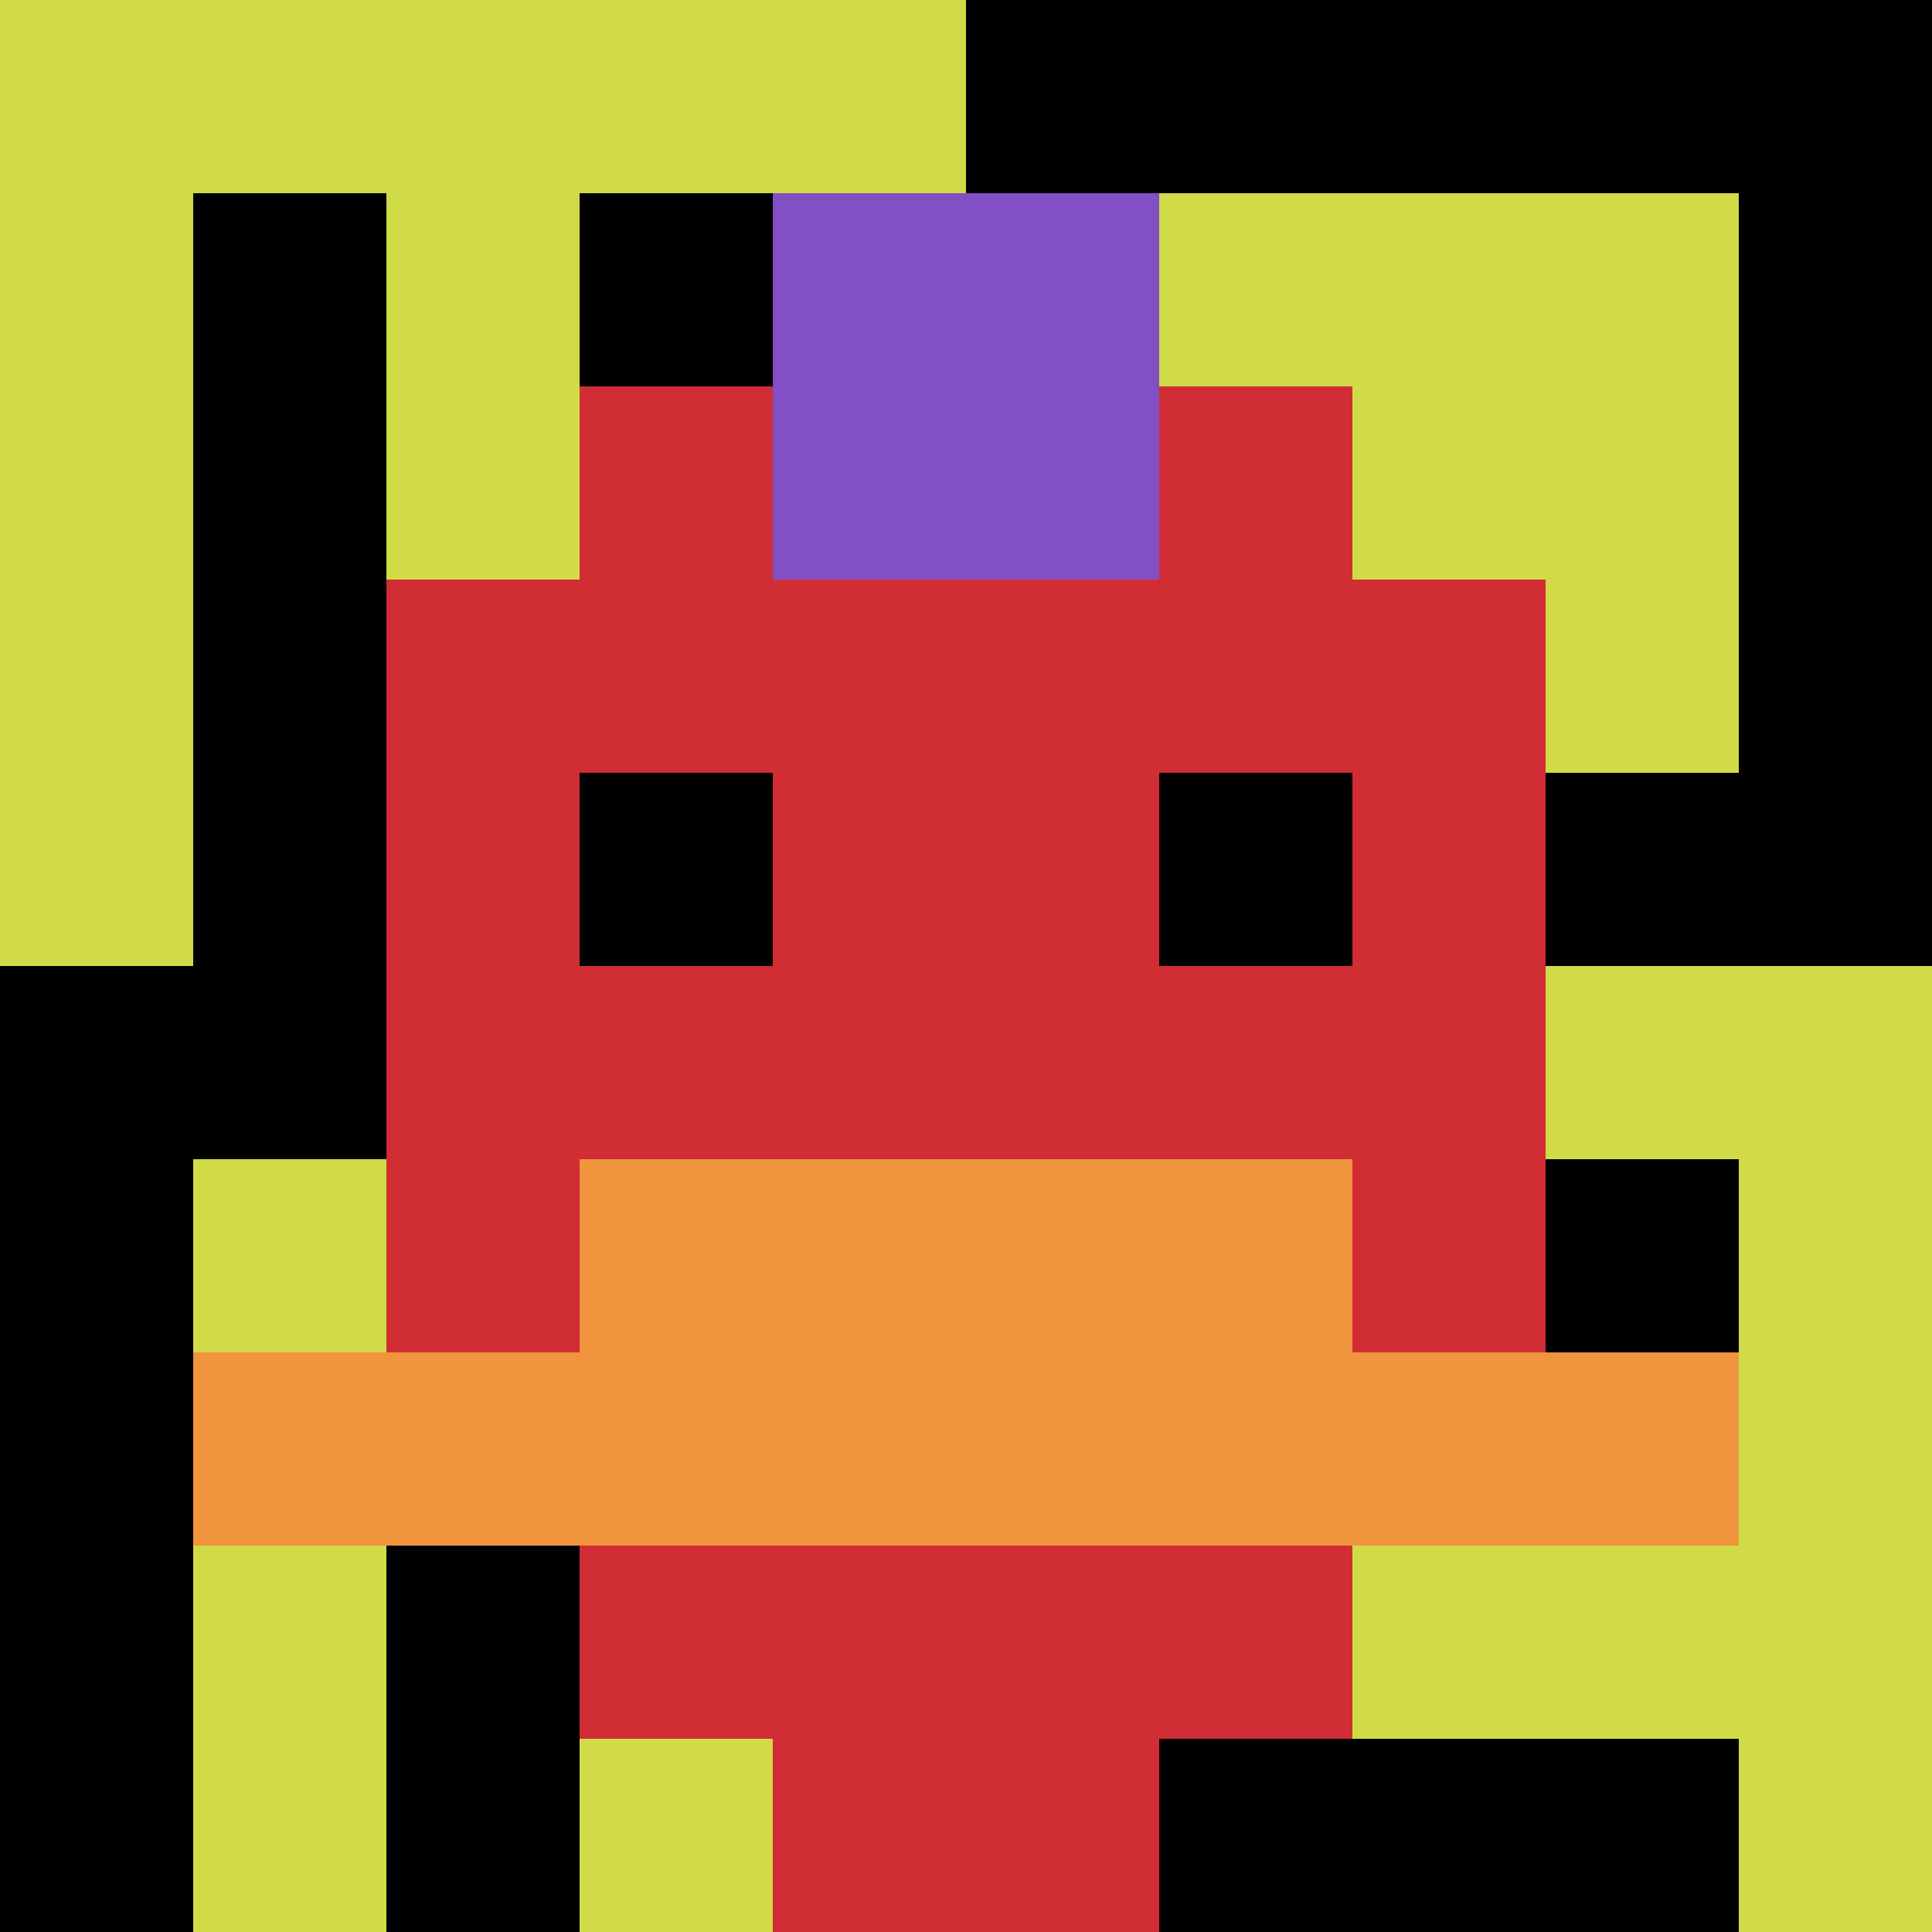 <svg xmlns="http://www.w3.org/2000/svg" version="1.1" width="953" height="953"><title>'goose-pfp-60272' by Dmitri Cherniak</title><desc>seed=60272
backgroundColor=#ffffff
padding=0
innerPadding=0
timeout=100
dimension=1
border=false
Save=function(){return n.handleSave()}
frame=130

Rendered at Sun Sep 15 2024 17:14:36 GMT+0300 (GMT+03:00)
Generated in &lt;1ms
</desc><defs></defs><rect width="100%" height="100%" fill="#ffffff"></rect><g><g id="0-0"><rect x="0" y="0" height="953" width="953" fill="#000000"></rect><g><rect id="0-0-0-0-5-1" x="0" y="0" width="476.5" height="95.3" fill="#D1DB47"></rect><rect id="0-0-0-0-1-5" x="0" y="0" width="95.3" height="476.5" fill="#D1DB47"></rect><rect id="0-0-2-0-1-5" x="190.6" y="0" width="95.3" height="476.5" fill="#D1DB47"></rect><rect id="0-0-4-0-1-5" x="381.2" y="0" width="95.3" height="476.5" fill="#D1DB47"></rect><rect id="0-0-6-1-3-3" x="571.8" y="95.3" width="285.9" height="285.9" fill="#D1DB47"></rect><rect id="0-0-1-6-1-4" x="95.3" y="571.8" width="95.3" height="381.2" fill="#D1DB47"></rect><rect id="0-0-3-6-1-4" x="285.9" y="571.8" width="95.3" height="381.2" fill="#D1DB47"></rect><rect id="0-0-5-5-5-1" x="476.5" y="476.5" width="476.5" height="95.3" fill="#D1DB47"></rect><rect id="0-0-5-8-5-1" x="476.5" y="762.4" width="476.5" height="95.3" fill="#D1DB47"></rect><rect id="0-0-5-5-1-5" x="476.5" y="476.5" width="95.3" height="476.5" fill="#D1DB47"></rect><rect id="0-0-9-5-1-5" x="857.7" y="476.5" width="95.3" height="476.5" fill="#D1DB47"></rect></g><g><rect id="0-0-3-2-4-7" x="285.9" y="190.6" width="381.2" height="667.1" fill="#D12D35"></rect><rect id="0-0-2-3-6-5" x="190.6" y="285.9" width="571.8" height="476.5" fill="#D12D35"></rect><rect id="0-0-4-8-2-2" x="381.2" y="762.4" width="190.6" height="190.6" fill="#D12D35"></rect><rect id="0-0-1-7-8-1" x="95.3" y="667.1" width="762.4" height="95.3" fill="#F0943E"></rect><rect id="0-0-3-6-4-2" x="285.9" y="571.8" width="381.2" height="190.6" fill="#F0943E"></rect><rect id="0-0-3-4-1-1" x="285.9" y="381.2" width="95.3" height="95.3" fill="#000000"></rect><rect id="0-0-6-4-1-1" x="571.8" y="381.2" width="95.3" height="95.3" fill="#000000"></rect><rect id="0-0-4-1-2-2" x="381.2" y="95.3" width="190.6" height="190.6" fill="#834FC4"></rect></g><rect x="0" y="0" stroke="white" stroke-width="0" height="953" width="953" fill="none"></rect></g></g></svg>